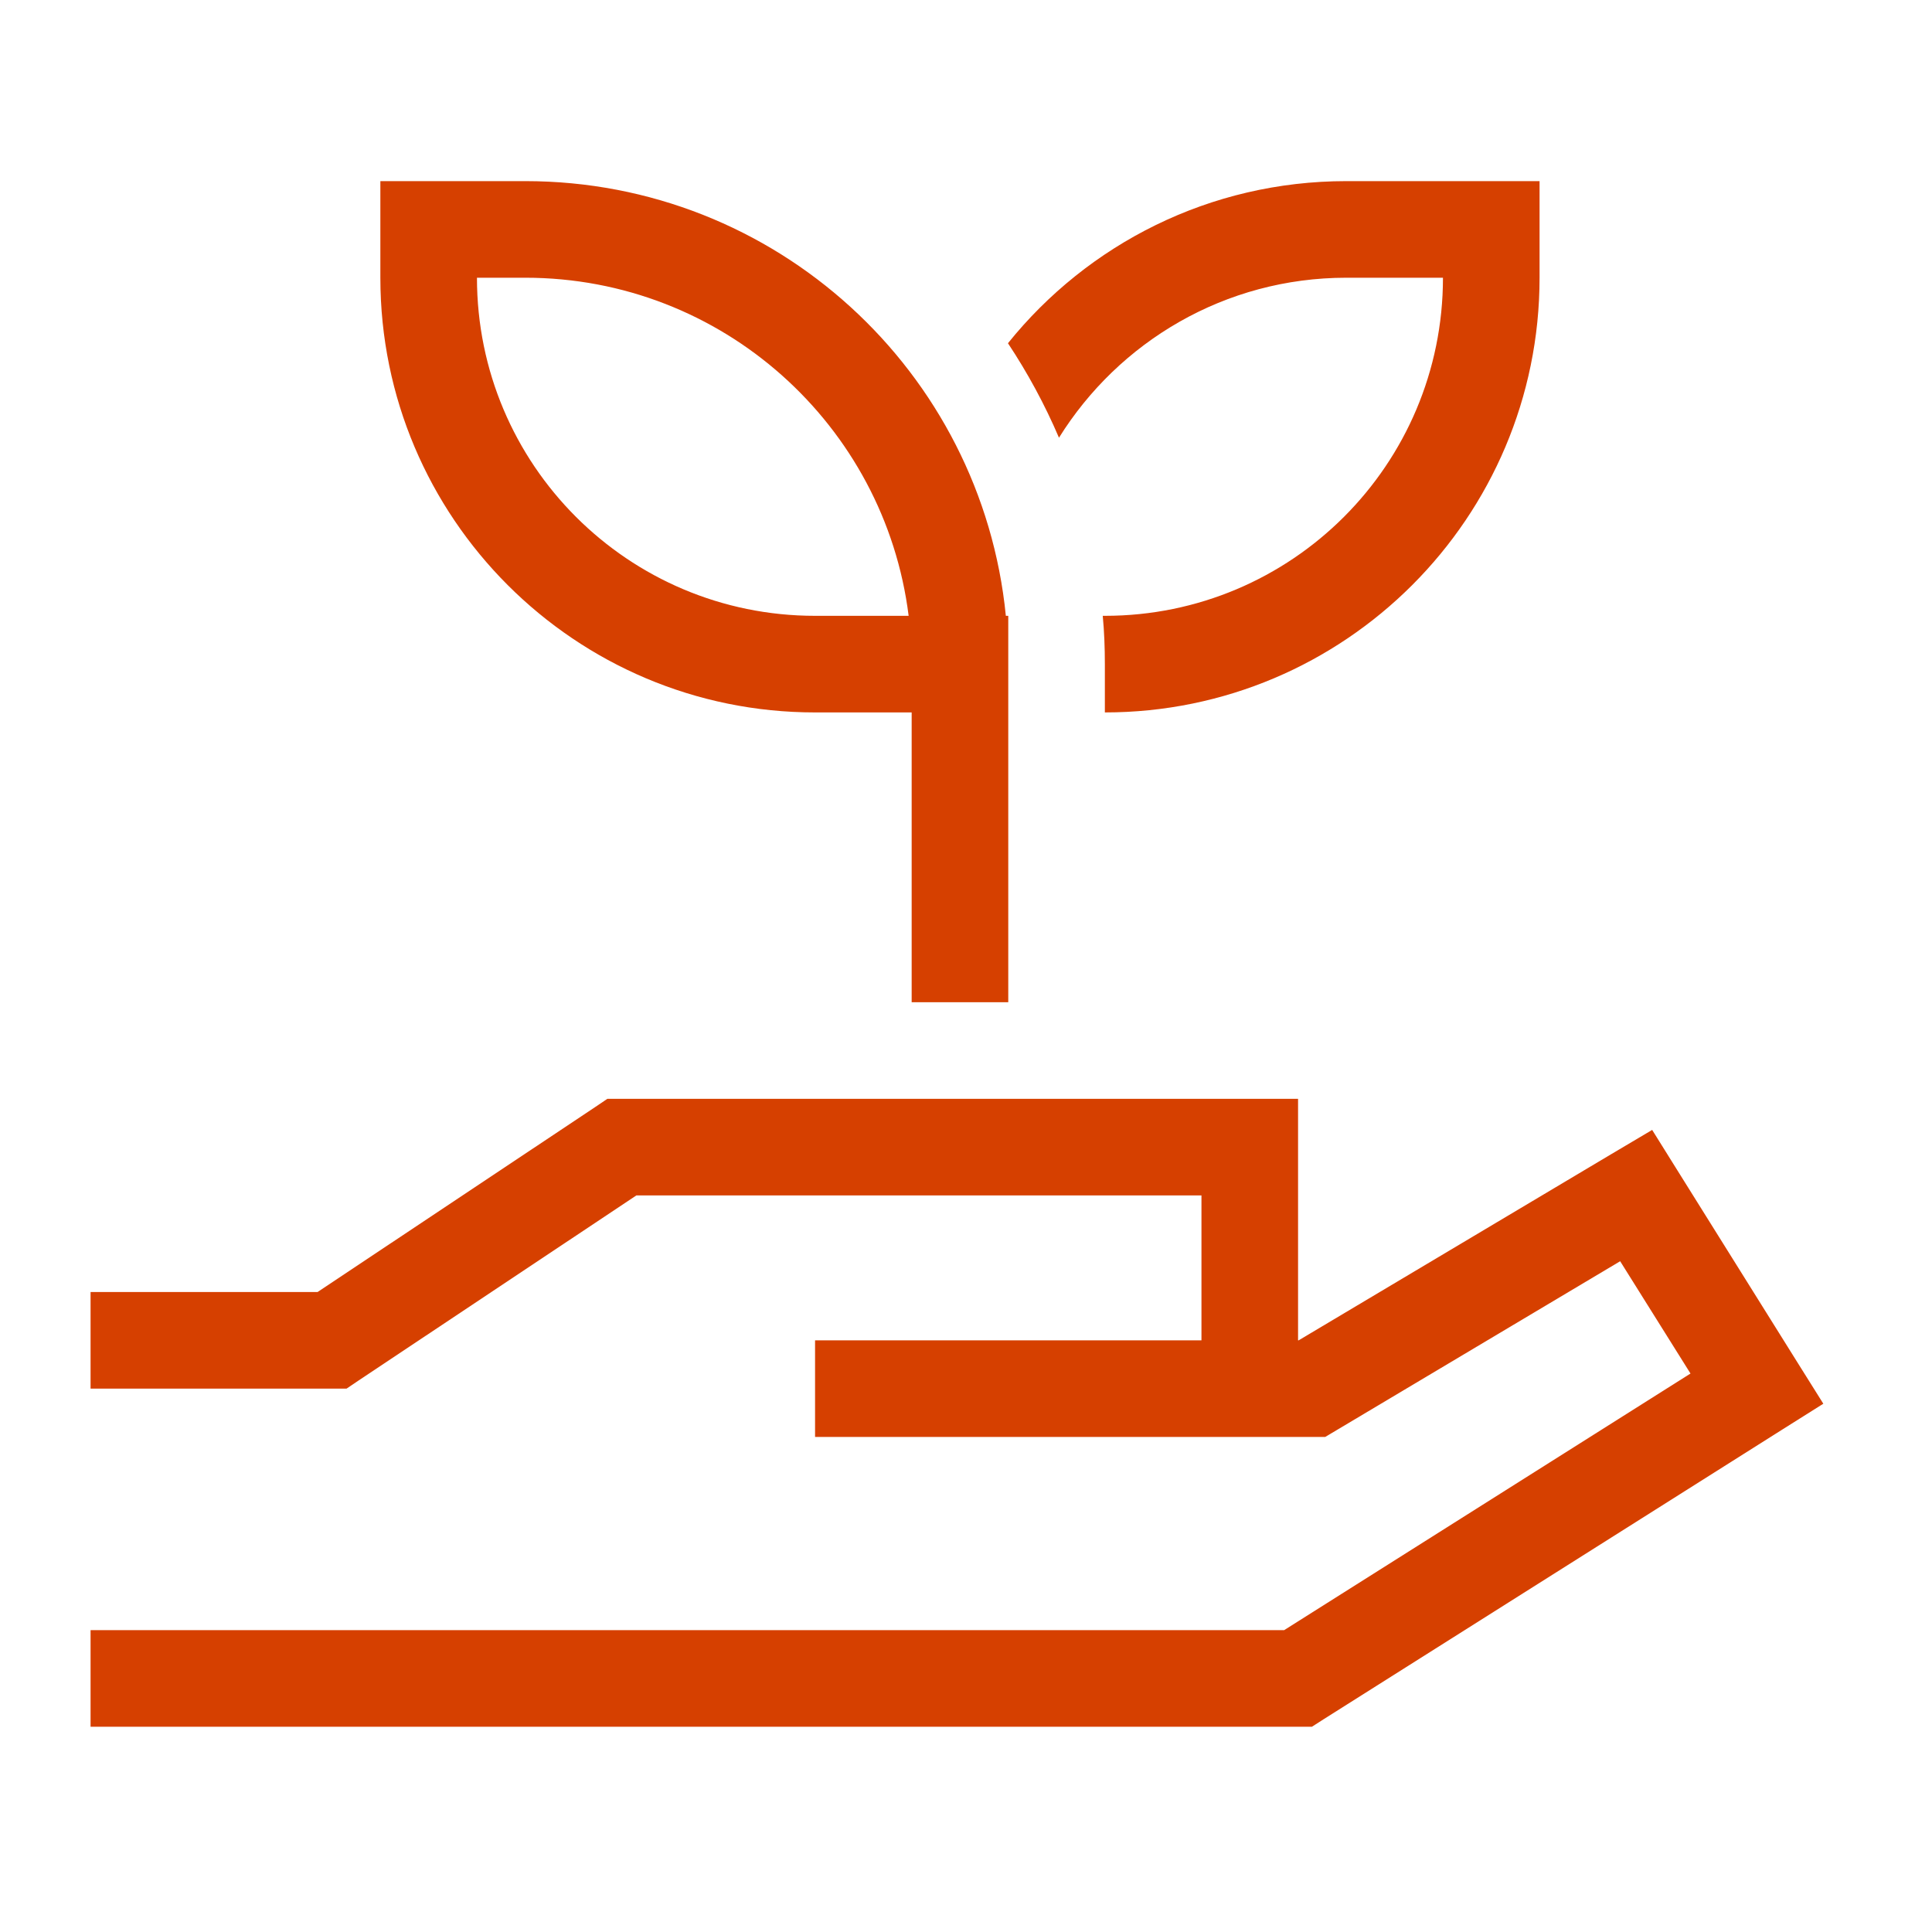 <svg width="64" height="64" viewBox="0 0 64 64" fill="none" xmlns="http://www.w3.org/2000/svg">
<path d="M14.2 6H17.4C25.7 6 32.52 12.31 33.32 20.4H33.4V33.2H30.2V23.6H27C19.05 23.6 12.6 17.15 12.6 9.2V6H14.2ZM17.4 9.2H15.8C15.8 15.39 20.81 20.4 27 20.4H30.1C29.31 14.09 23.93 9.2 17.4 9.2ZM36.6 23.6V22C36.6 21.46 36.58 20.93 36.53 20.4H36.6C42.79 20.4 47.8 15.39 47.8 9.2H44.6C40.58 9.2 37.06 11.32 35.08 14.5C34.61 13.4 34.04 12.35 33.39 11.37C36.03 8.09 40.07 6 44.6 6H51V9.2C51 17.15 44.55 23.6 36.6 23.6ZM20.12 36.4H43V44.4H43.02L53.38 38.23L54.73 37.43L55.56 38.76L59.56 45.16L60.4 46.5L59.05 47.35L43.85 56.95L43.46 57.2H3V54H42.54L56 45.5L53.67 41.78L44.27 47.38L43.9 47.6H27V44.4H39.8V39.6H21.08L11.88 45.73L11.48 46H3V42.8H10.52L19.72 36.67L20.12 36.4Z" fill="#D64000"/>
</svg>

